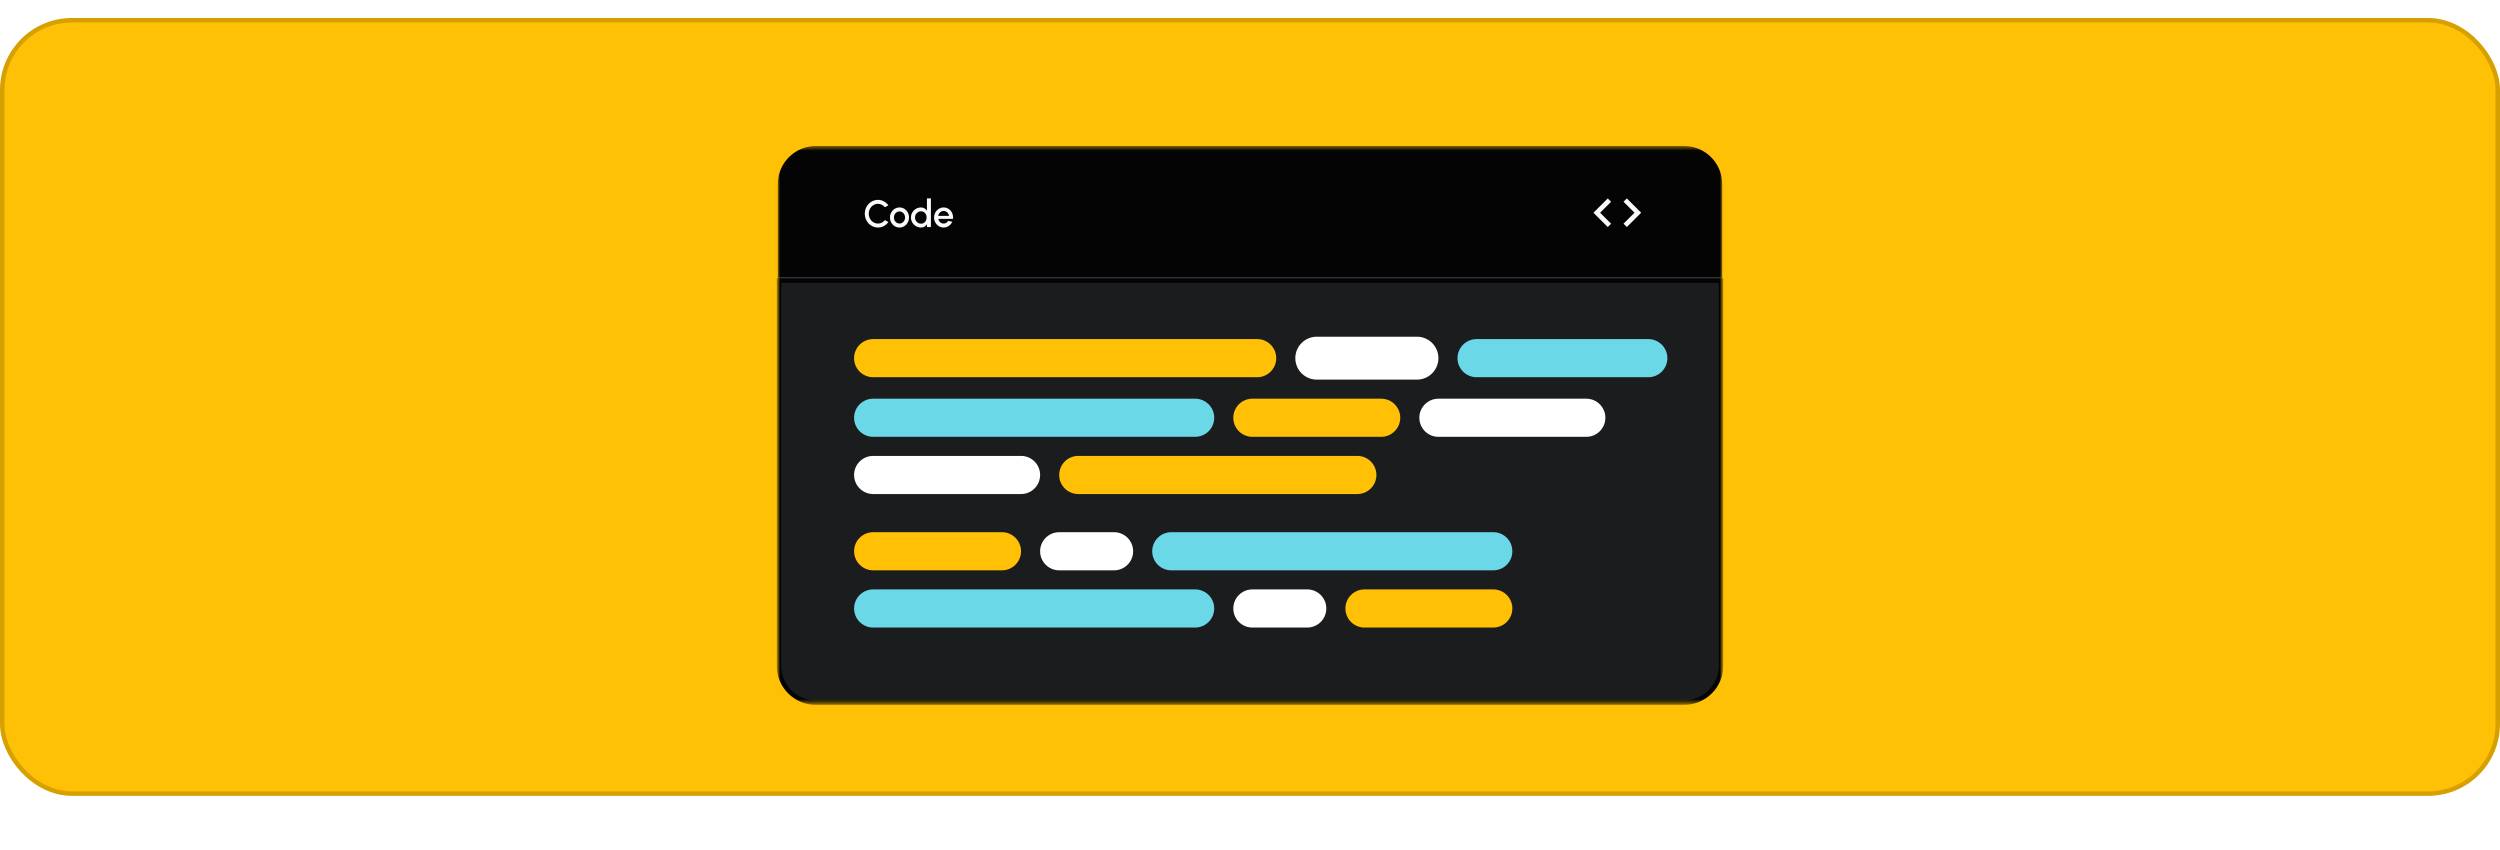 <svg width="556" height="189" viewBox="0 0 556 189" fill="none" xmlns="http://www.w3.org/2000/svg">
<rect x="0.5" y="4.5" width="555" height="172" rx="15.5" fill="#FFC105"/>
<rect x="0.5" y="4.5" width="555" height="172" rx="15.5" stroke="#D6A100"/>
<g filter="url(#filter0_d_1356_8413)">
<mask id="mask0_1356_8413" style="mask-type:luminance" maskUnits="userSpaceOnUse" x="172" y="28" width="212" height="125">
<path d="M383.026 28.467H172.974V152.534H383.026V28.467Z" fill="white"/>
</mask>
<g mask="url(#mask0_1356_8413)">
<path d="M172.974 36.95C172.974 32.265 176.774 28.467 181.461 28.467H374.539C379.227 28.467 383.026 32.265 383.026 36.95V58.158H172.974V36.95Z" fill="#040404"/>
<mask id="mask1_1356_8413" style="mask-type:luminance" maskUnits="userSpaceOnUse" x="172" y="28" width="212" height="31">
<path d="M172.974 36.95C172.974 32.265 176.774 28.467 181.461 28.467H374.539C379.227 28.467 383.026 32.265 383.026 36.95V58.158H172.974V36.95Z" fill="white"/>
</mask>
<g mask="url(#mask1_1356_8413)">
<path d="M383.026 58.688H172.974V57.628H383.026V58.688Z" fill="#3E464E"/>
</g>
<path d="M195.246 46.604C194.844 46.604 194.466 46.525 194.113 46.366C193.759 46.205 193.448 45.984 193.179 45.705C192.913 45.422 192.704 45.094 192.551 44.721C192.401 44.347 192.326 43.949 192.326 43.524C192.326 43.1 192.401 42.702 192.551 42.328C192.704 41.955 192.913 41.628 193.179 41.348C193.448 41.066 193.759 40.845 194.113 40.687C194.466 40.526 194.844 40.445 195.246 40.445C195.727 40.445 196.169 40.557 196.574 40.78C196.978 41.003 197.314 41.3 197.58 41.671L196.795 42.091C196.611 41.859 196.383 41.674 196.111 41.535C195.84 41.397 195.551 41.327 195.246 41.327C194.963 41.327 194.698 41.385 194.452 41.501C194.206 41.617 193.99 41.775 193.803 41.976C193.616 42.177 193.47 42.41 193.366 42.676C193.261 42.942 193.209 43.225 193.209 43.524C193.209 43.827 193.261 44.111 193.366 44.377C193.47 44.64 193.616 44.873 193.803 45.077C193.992 45.278 194.21 45.436 194.456 45.552C194.703 45.665 194.966 45.721 195.246 45.721C195.557 45.721 195.847 45.652 196.116 45.514C196.387 45.372 196.613 45.186 196.795 44.954L197.58 45.382C197.314 45.753 196.978 46.05 196.574 46.273C196.169 46.493 195.727 46.604 195.246 46.604ZM200.049 46.604C199.658 46.604 199.302 46.503 198.979 46.303C198.66 46.102 198.404 45.833 198.211 45.497C198.022 45.157 197.927 44.783 197.927 44.373C197.927 44.062 197.982 43.772 198.092 43.503C198.203 43.232 198.354 42.994 198.546 42.791C198.742 42.584 198.968 42.423 199.225 42.307C199.483 42.191 199.757 42.133 200.049 42.133C200.439 42.133 200.794 42.233 201.114 42.434C201.436 42.635 201.692 42.905 201.882 43.244C202.074 43.584 202.17 43.96 202.17 44.373C202.17 44.681 202.115 44.969 202.005 45.238C201.895 45.507 201.742 45.744 201.547 45.951C201.354 46.154 201.129 46.314 200.872 46.43C200.617 46.546 200.343 46.604 200.049 46.604ZM200.049 45.721C200.283 45.721 200.494 45.659 200.681 45.535C200.868 45.41 201.015 45.246 201.122 45.043C201.233 44.837 201.288 44.613 201.288 44.373C201.288 44.127 201.231 43.901 201.118 43.694C201.008 43.488 200.859 43.324 200.672 43.202C200.486 43.078 200.278 43.015 200.049 43.015C199.817 43.015 199.606 43.078 199.416 43.202C199.23 43.327 199.081 43.492 198.971 43.698C198.863 43.905 198.81 44.13 198.81 44.373C198.81 44.624 198.866 44.852 198.979 45.056C199.092 45.259 199.242 45.422 199.429 45.543C199.619 45.662 199.825 45.721 200.049 45.721ZM206.153 40.131H207.036V46.493H206.153V45.87C206.015 46.091 205.834 46.269 205.61 46.404C205.387 46.537 205.125 46.604 204.825 46.604C204.517 46.604 204.228 46.546 203.959 46.43C203.691 46.314 203.453 46.154 203.247 45.951C203.043 45.744 202.883 45.507 202.767 45.238C202.651 44.969 202.593 44.681 202.593 44.373C202.593 44.065 202.651 43.776 202.767 43.507C202.883 43.236 203.043 42.998 203.247 42.795C203.453 42.588 203.691 42.427 203.959 42.311C204.228 42.195 204.517 42.137 204.825 42.137C205.125 42.137 205.387 42.205 205.61 42.341C205.834 42.474 206.015 42.649 206.153 42.867V40.131ZM204.834 45.751C205.083 45.751 205.3 45.69 205.487 45.569C205.674 45.444 205.818 45.278 205.92 45.068C206.025 44.859 206.077 44.627 206.077 44.373C206.077 44.115 206.025 43.882 205.92 43.673C205.815 43.464 205.67 43.298 205.483 43.177C205.299 43.052 205.083 42.99 204.834 42.99C204.587 42.99 204.363 43.052 204.159 43.177C203.958 43.301 203.797 43.468 203.675 43.677C203.556 43.886 203.497 44.118 203.497 44.373C203.497 44.63 203.558 44.863 203.679 45.073C203.804 45.279 203.967 45.444 204.167 45.569C204.371 45.69 204.593 45.751 204.834 45.751ZM209.862 46.604C209.472 46.604 209.115 46.503 208.792 46.303C208.473 46.102 208.217 45.833 208.024 45.497C207.835 45.157 207.74 44.783 207.74 44.373C207.74 44.062 207.795 43.772 207.905 43.503C208.016 43.232 208.167 42.994 208.359 42.791C208.555 42.584 208.781 42.423 209.038 42.307C209.296 42.191 209.57 42.133 209.862 42.133C210.187 42.133 210.486 42.201 210.757 42.337C211.029 42.47 211.261 42.655 211.453 42.892C211.645 43.127 211.787 43.399 211.878 43.707C211.968 44.012 211.995 44.337 211.958 44.682H208.686C208.723 44.877 208.794 45.054 208.898 45.213C209.006 45.368 209.142 45.491 209.306 45.582C209.473 45.672 209.658 45.719 209.862 45.721C210.077 45.721 210.272 45.668 210.448 45.56C210.626 45.453 210.771 45.304 210.885 45.115L211.78 45.323C211.61 45.699 211.354 46.007 211.012 46.248C210.669 46.485 210.286 46.604 209.862 46.604ZM208.657 44.008H211.067C211.038 43.804 210.966 43.62 210.851 43.456C210.737 43.29 210.594 43.158 210.422 43.062C210.252 42.963 210.066 42.914 209.862 42.914C209.661 42.914 209.474 42.962 209.302 43.058C209.132 43.154 208.99 43.285 208.877 43.452C208.767 43.616 208.693 43.801 208.657 44.008Z" fill="#F8FAFB"/>
<mask id="mask2_1356_8413" style="mask-type:luminance" maskUnits="userSpaceOnUse" x="353" y="36" width="14" height="14">
<path d="M366.052 36.95H353.322V49.675H366.052V36.95Z" fill="white"/>
</mask>
<g mask="url(#mask2_1356_8413)">
<path d="M358.308 45.751L355.868 43.312L358.308 40.873L357.565 40.131L354.383 43.312L357.565 46.493L358.308 45.751ZM361.066 45.751L363.506 43.312L361.066 40.873L361.809 40.131L364.991 43.312L361.809 46.493L361.066 45.751Z" fill="#F8FAFB"/>
</g>
<path d="M382.761 58.423V144.05C382.761 148.589 379.08 152.268 374.539 152.268H181.461C176.92 152.268 173.239 148.589 173.239 144.05V58.423H382.761Z" fill="#1B1C1D"/>
<path d="M382.761 58.423V144.05C382.761 148.589 379.08 152.268 374.539 152.268H181.461C176.92 152.268 173.239 148.589 173.239 144.05V58.423H382.761Z" stroke="#040404"/>
<path d="M279.591 71.413H194.191C191.848 71.413 189.948 73.312 189.948 75.654C189.948 77.997 191.848 79.896 194.191 79.896H279.591C281.935 79.896 283.835 77.997 283.835 75.654C283.835 73.312 281.935 71.413 279.591 71.413Z" fill="#FFC005"/>
<path d="M315.13 70.883H292.852C290.215 70.883 288.078 73.019 288.078 75.654C288.078 78.29 290.215 80.426 292.852 80.426H315.13C317.767 80.426 319.904 78.29 319.904 75.654C319.904 73.019 317.767 70.883 315.13 70.883Z" fill="white"/>
<path d="M366.582 71.413H328.391C326.048 71.413 324.148 73.312 324.148 75.654C324.148 77.997 326.048 79.896 328.391 79.896H366.582C368.926 79.896 370.826 77.997 370.826 75.654C370.826 73.312 368.926 71.413 366.582 71.413Z" fill="#6AD8E7"/>
<path d="M265.8 84.668H194.191C191.848 84.668 189.948 86.567 189.948 88.91C189.948 91.252 191.848 93.151 194.191 93.151H265.8C268.144 93.151 270.043 91.252 270.043 88.91C270.043 86.567 268.144 84.668 265.8 84.668Z" fill="#6AD8E7"/>
<path d="M307.174 84.668H278.53C276.187 84.668 274.287 86.567 274.287 88.91C274.287 91.252 276.187 93.151 278.53 93.151H307.174C309.517 93.151 311.417 91.252 311.417 88.91C311.417 86.567 309.517 84.668 307.174 84.668Z" fill="#FFC005"/>
<path d="M352.791 84.668H319.904C317.561 84.668 315.661 86.567 315.661 88.91C315.661 91.252 317.561 93.151 319.904 93.151H352.791C355.135 93.151 357.035 91.252 357.035 88.91C357.035 86.567 355.135 84.668 352.791 84.668Z" fill="white"/>
<path d="M227.078 97.393H194.191C191.848 97.393 189.948 99.292 189.948 101.634C189.948 103.977 191.848 105.876 194.191 105.876H227.078C229.422 105.876 231.322 103.977 231.322 101.634C231.322 99.292 229.422 97.393 227.078 97.393Z" fill="white"/>
<path d="M301.87 97.393H239.809C237.465 97.393 235.565 99.292 235.565 101.634C235.565 103.977 237.465 105.876 239.809 105.876H301.87C304.213 105.876 306.113 103.977 306.113 101.634C306.113 99.292 304.213 97.393 301.87 97.393Z" fill="#FFC005"/>
<path d="M222.835 114.359H194.191C191.848 114.359 189.948 116.258 189.948 118.601C189.948 120.943 191.848 122.842 194.191 122.842H222.835C225.178 122.842 227.078 120.943 227.078 118.601C227.078 116.258 225.178 114.359 222.835 114.359Z" fill="#FFC005"/>
<path d="M247.765 114.359H235.565C233.222 114.359 231.322 116.258 231.322 118.601C231.322 120.943 233.222 122.842 235.565 122.842H247.765C250.109 122.842 252.009 120.943 252.009 118.601C252.009 116.258 250.109 114.359 247.765 114.359Z" fill="white"/>
<path d="M332.104 114.359H260.496C258.152 114.359 256.252 116.258 256.252 118.601C256.252 120.943 258.152 122.842 260.496 122.842H332.104C334.448 122.842 336.348 120.943 336.348 118.601C336.348 116.258 334.448 114.359 332.104 114.359Z" fill="#6AD8E7"/>
<path d="M265.8 127.084H194.191C191.848 127.084 189.948 128.983 189.948 131.326C189.948 133.668 191.848 135.567 194.191 135.567H265.8C268.144 135.567 270.043 133.668 270.043 131.326C270.043 128.983 268.144 127.084 265.8 127.084Z" fill="#6AD8E7"/>
<path d="M290.73 127.084H278.53C276.187 127.084 274.287 128.983 274.287 131.326C274.287 133.668 276.187 135.567 278.53 135.567H290.73C293.074 135.567 294.974 133.668 294.974 131.326C294.974 128.983 293.074 127.084 290.73 127.084Z" fill="white"/>
<path d="M332.104 127.084H303.461C301.117 127.084 299.217 128.983 299.217 131.326C299.217 133.668 301.117 135.567 303.461 135.567H332.104C334.448 135.567 336.348 133.668 336.348 131.326C336.348 128.983 334.448 127.084 332.104 127.084Z" fill="#FFC005"/>
</g>
</g>
<defs>
<filter id="filter0_d_1356_8413" x="140.974" y="0.467" width="274.052" height="188.067" filterUnits="userSpaceOnUse" color-interpolation-filters="sRGB">
<feFlood flood-opacity="0" result="BackgroundImageFix"/>
<feColorMatrix in="SourceAlpha" type="matrix" values="0 0 0 0 0 0 0 0 0 0 0 0 0 0 0 0 0 0 127 0" result="hardAlpha"/>
<feOffset dy="4"/>
<feGaussianBlur stdDeviation="16"/>
<feComposite in2="hardAlpha" operator="out"/>
<feColorMatrix type="matrix" values="0 0 0 0 0 0 0 0 0 0.381 0 0 0 0 0.388 0 0 0 0.1 0"/>
<feBlend mode="normal" in2="BackgroundImageFix" result="effect1_dropShadow_1356_8413"/>
<feBlend mode="normal" in="SourceGraphic" in2="effect1_dropShadow_1356_8413" result="shape"/>
</filter>
</defs>
</svg>
